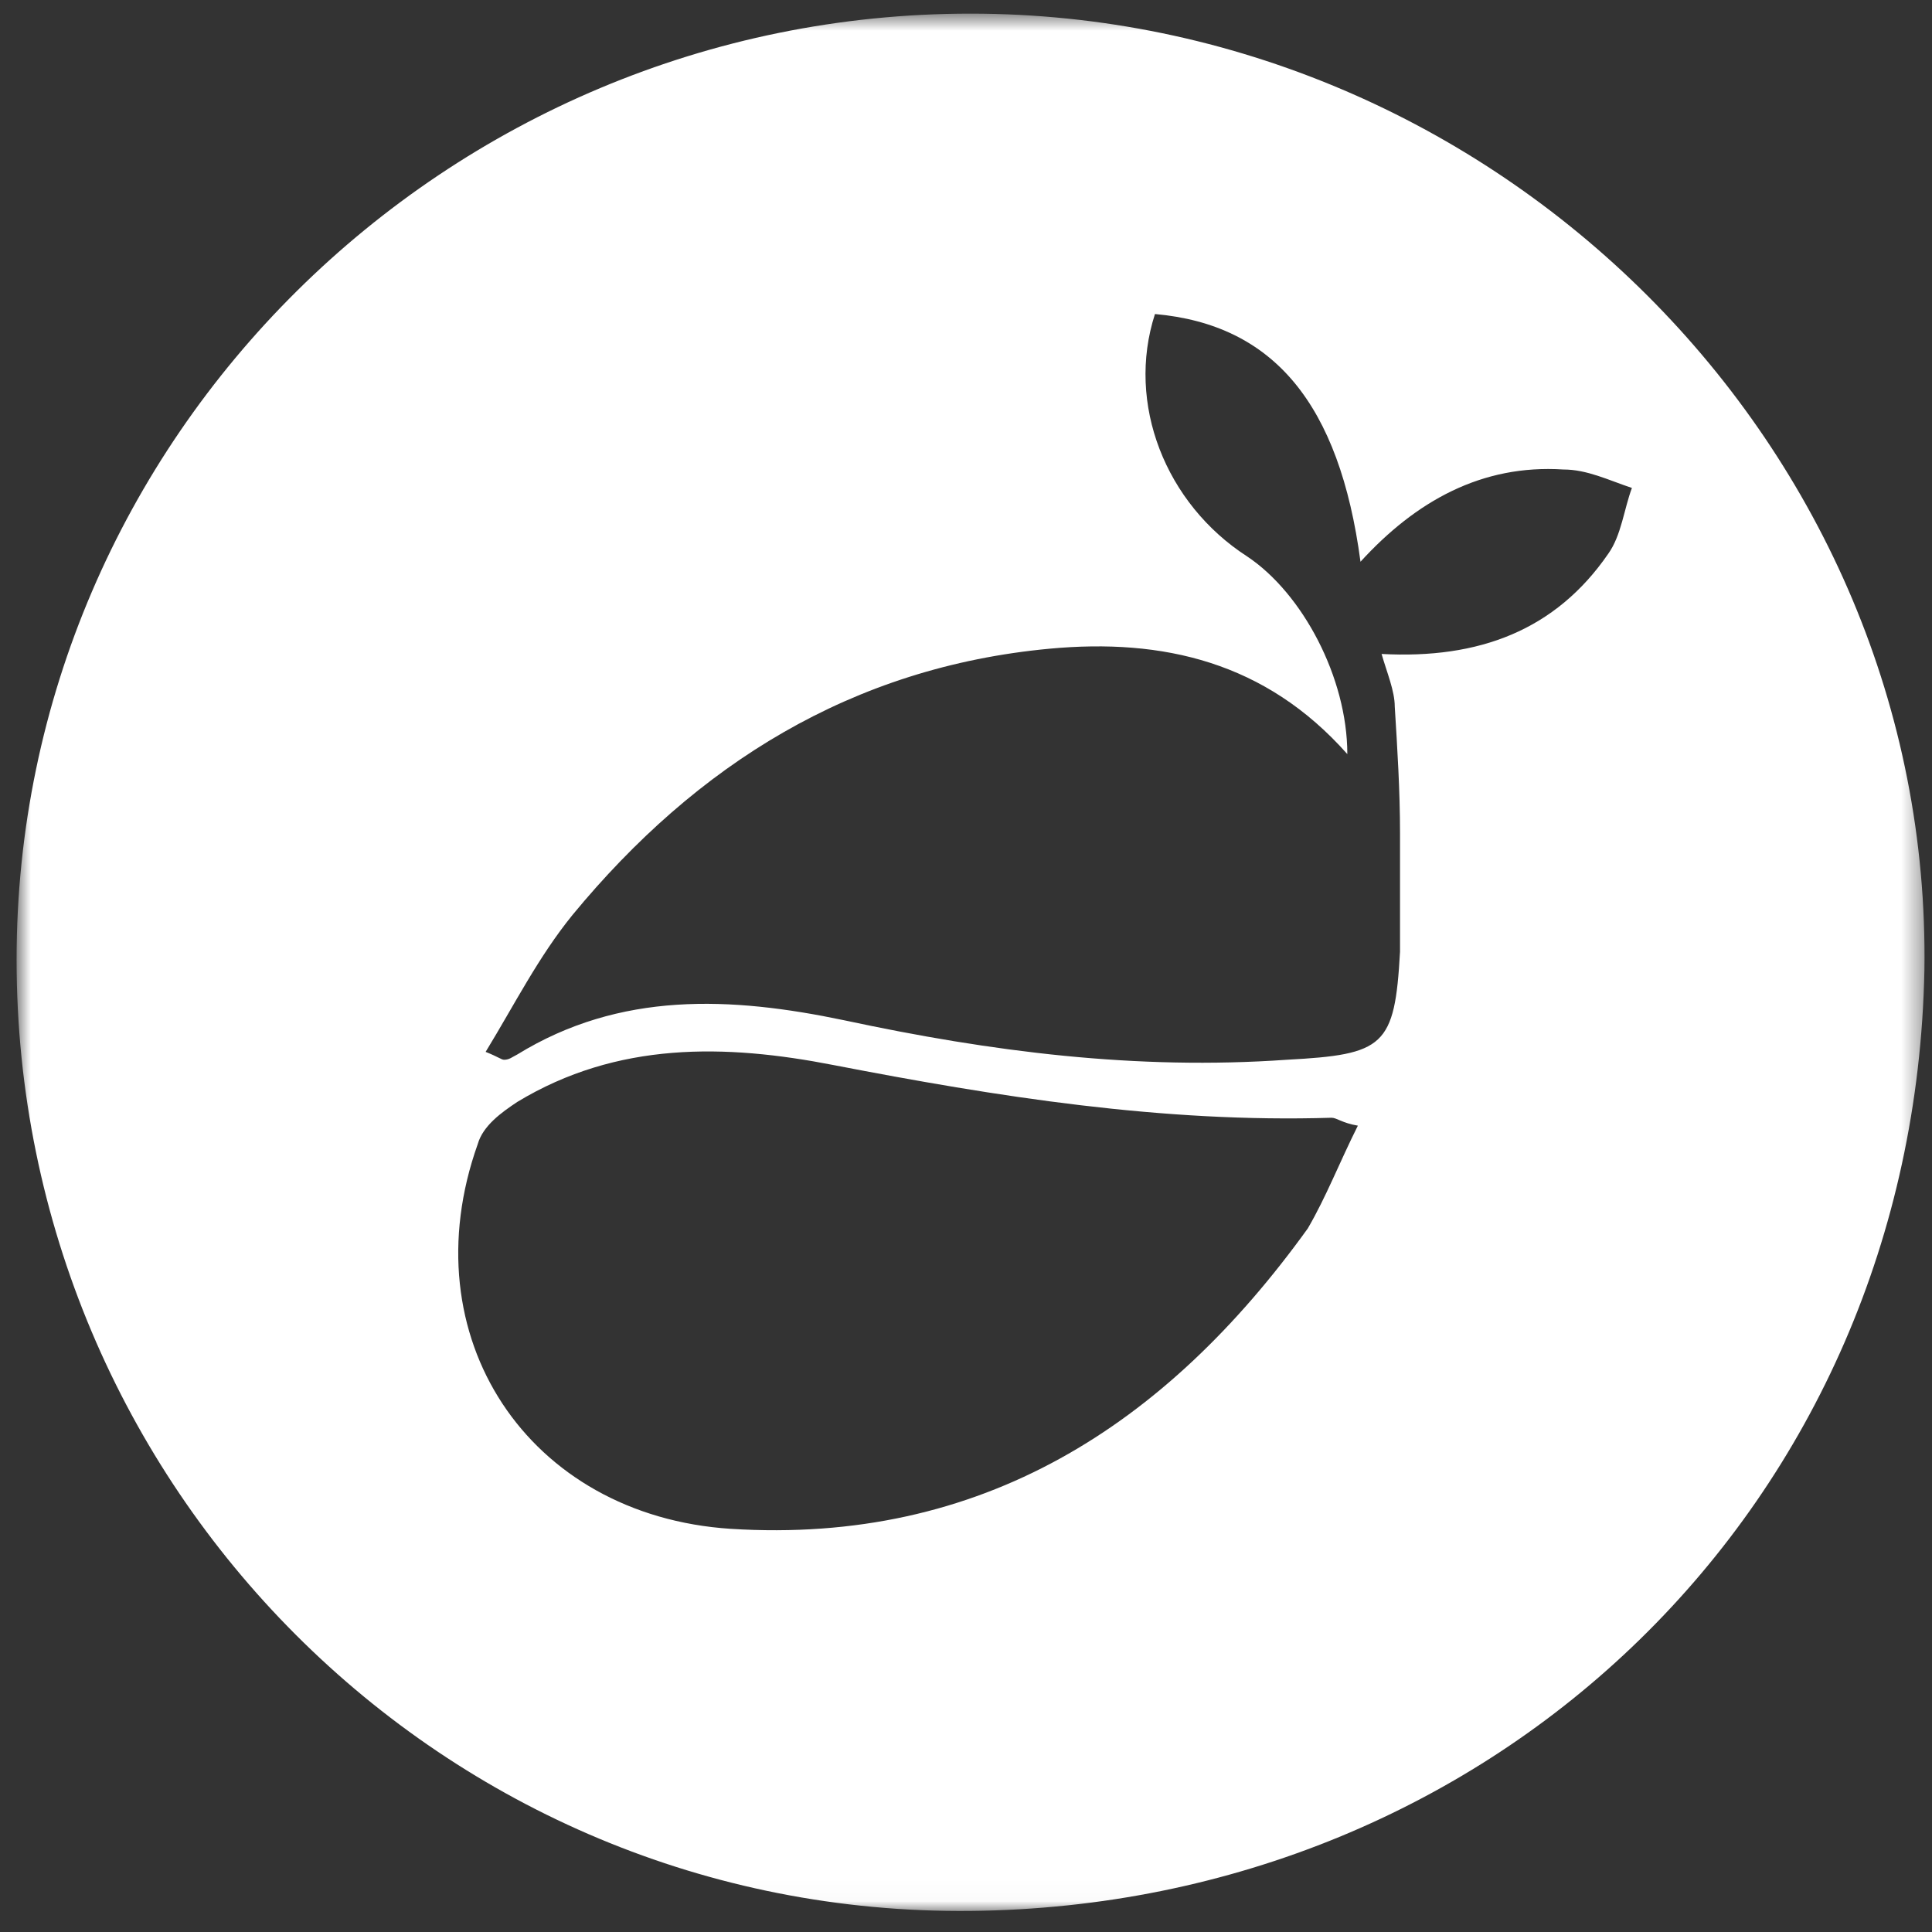 <svg width="94" height="94" viewBox="0 0 94 94" fill="none" xmlns="http://www.w3.org/2000/svg">
<rect x="0" y="0" width="94" height="94" fill="#333333" stroke="none"/>
<g clip-path="url(#clip0_45_2261)">
<mask id="mask0_45_2261" style="mask-type:alpha" maskUnits="userSpaceOnUse" x="0" y="0" width="94" height="93">
<path fill-rule="evenodd" clip-rule="evenodd" d="M0.807 0.663H93.631V92.975H0.807V0.663Z" fill="white"/>
</mask>
<g mask="url(#mask0_45_2261)">
<path fill-rule="evenodd" clip-rule="evenodd" d="M66.066 54.768C65.297 54.639 65.04 54.383 64.784 54.383C56.578 54.639 48.501 53.357 40.552 51.819C35.295 50.793 30.039 50.665 25.167 53.614C24.397 54.127 23.5 54.768 23.244 55.665C19.91 65.025 25.68 73.743 35.552 74.384C47.732 75.153 56.706 69.384 63.63 59.768C64.527 58.229 65.168 56.563 66.066 54.768ZM56.194 15.279C54.783 19.638 56.706 24.51 60.681 27.074C63.373 28.869 65.553 32.972 65.553 36.69C61.578 32.203 56.578 31.049 51.065 31.562C41.449 32.459 33.885 37.203 27.859 44.511C26.192 46.562 25.038 48.87 23.628 51.178C24.269 51.434 24.397 51.562 24.526 51.562C24.782 51.562 24.91 51.434 25.167 51.306C30.167 48.229 35.552 48.485 41.065 49.639C48.245 51.178 55.296 52.075 62.604 51.562C67.348 51.306 67.861 50.921 68.117 46.306C68.117 45.665 68.117 44.895 68.117 44.255C68.117 42.972 68.117 41.69 68.117 40.536C68.117 38.485 67.989 36.434 67.861 34.382C67.861 33.613 67.476 32.715 67.22 31.818C71.963 32.074 75.682 30.664 78.246 26.946C78.887 26.049 79.015 24.766 79.4 23.741C78.246 23.356 77.22 22.843 76.066 22.843C72.092 22.587 68.886 24.382 66.194 27.331C65.168 19.638 61.963 15.792 56.194 15.279ZM47.219 0.663C72.733 0.663 94.016 21.689 93.631 47.203C93.118 73.23 72.733 92.718 47.219 92.975C21.577 93.231 0.807 72.333 0.807 46.691C0.807 21.305 21.705 0.663 47.219 0.663Z" fill="white"/>
</g>
</g>
<defs>
<clipPath id="clip0_45_2261">
<rect width="93.594" height="93.594" fill="white" transform="translate(0.203 0.203)"/>
</clipPath>
</defs>
</svg>

